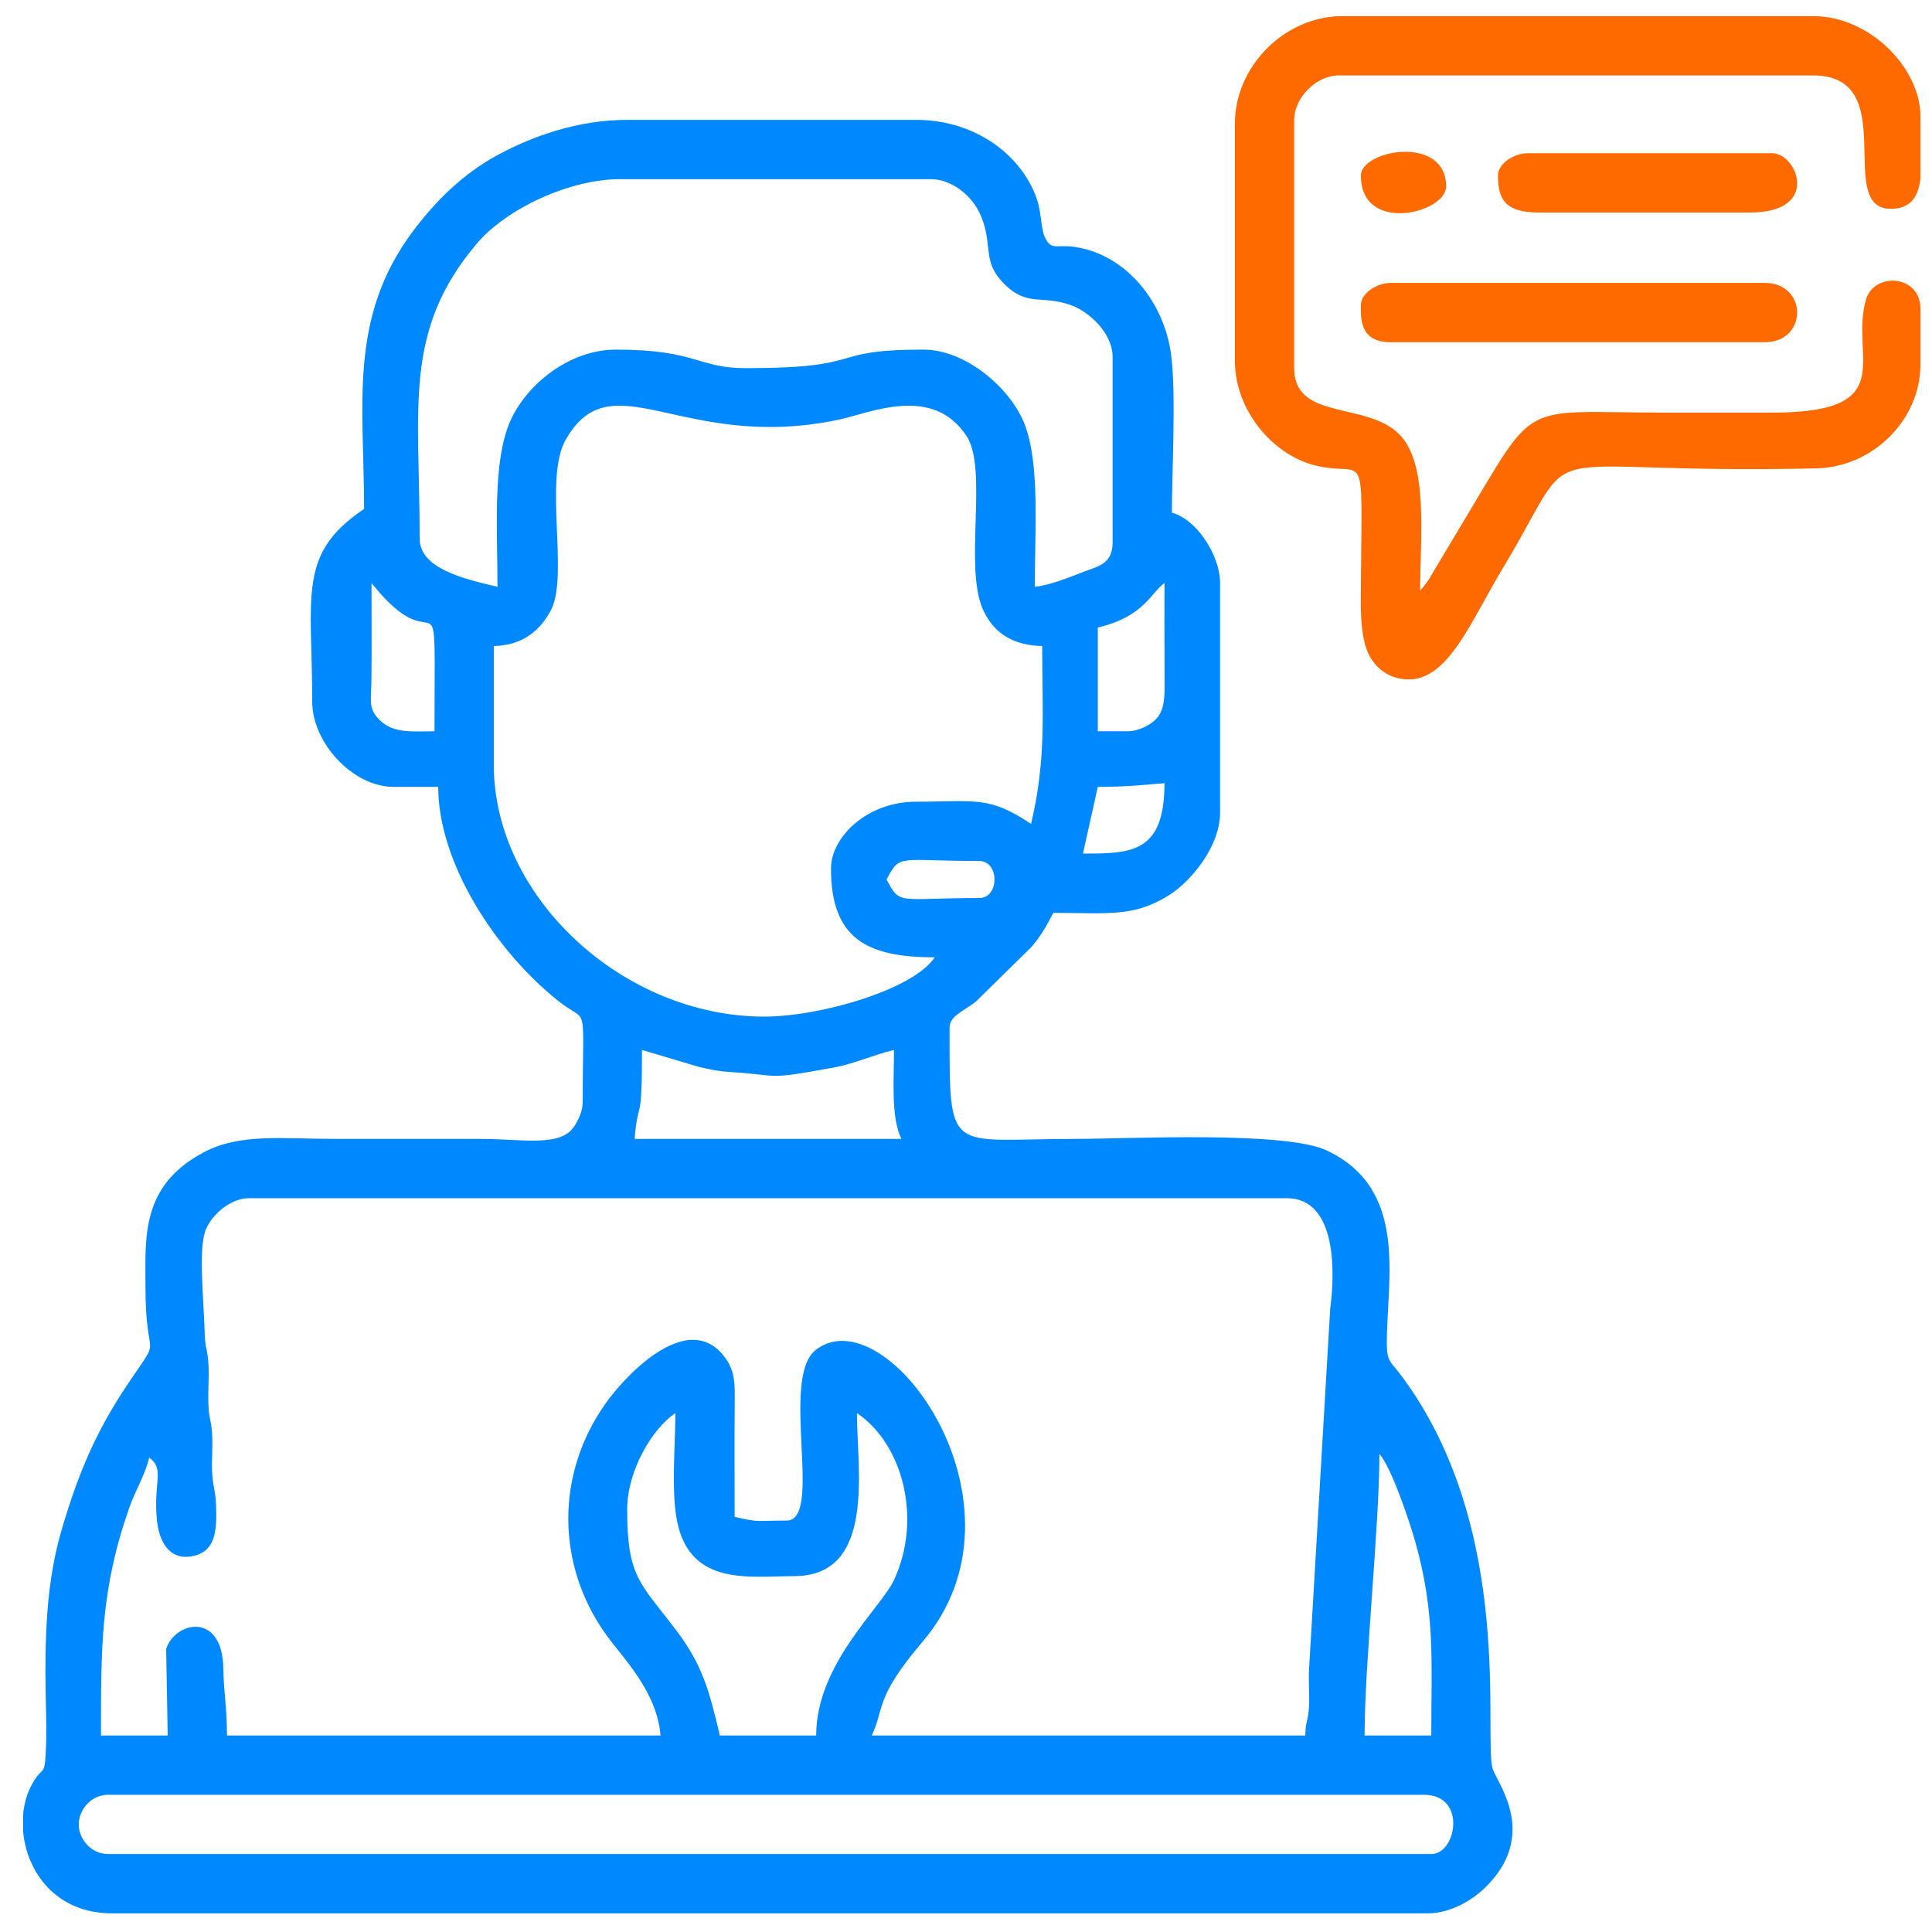 <?xml version="1.0" encoding="UTF-8"?>
<!DOCTYPE svg PUBLIC "-//W3C//DTD SVG 1.1//EN" "http://www.w3.org/Graphics/SVG/1.1/DTD/svg11.dtd">
<!-- Creator: CorelDRAW 2020 (64 Bit) -->
<svg xmlns="http://www.w3.org/2000/svg" xml:space="preserve" width="42.333mm" height="42.333mm" version="1.1" style="shape-rendering:geometricPrecision; text-rendering:geometricPrecision; image-rendering:optimizeQuality; fill-rule:evenodd; clip-rule:evenodd"
viewBox="0 0 4233.32 4233.32"
 xmlns:xlink="http://www.w3.org/1999/xlink"
 xmlns:xodm="http://www.corel.com/coreldraw/odm/2003">
 <defs>
  <style type="text/css">
   <![CDATA[
    .fil0 {fill:#0089FF}
    .fil1 {fill:#FF6A00}
   ]]>
  </style>
 </defs>
 <g id="Camada_x0020_1">
  <g id="_1651472160368">
   <path class="fil0" d="M172.58 3997.59c0,-31.95 26.48,-64.95 64.95,-64.95l2882.4 0c94.61,0 71.64,129.91 16.23,129.91l-2898.63 0c-38.47,0 -64.95,-32.99 -64.95,-64.96zm-121.79 16.84l0 -40.22c2.5,-25.09 9.73,-48.78 21.61,-68.68 21.22,-35.59 24.92,-14.15 27.68,-61.62 3.17,-54.26 -0.57,-123.21 -0.57,-179.21 0,-124.56 8.25,-221.81 37.58,-319.67 36.38,-121.39 73.89,-209.38 142.64,-312.05 79.05,-118.07 39,-36.71 39,-212.7 0,-108.95 -10.84,-221.45 127.1,-295.12 79.33,-42.37 171.96,-29.66 286.99,-29.66 105.55,0 211.11,0 316.66,0 97.43,0 177.81,18.64 208.43,-27.02 9.54,-14.24 18.91,-34.05 18.91,-54.17 0,-229.33 13.72,-167.21 -54.39,-221.68 -137.2,-109.72 -262.27,-302.59 -262.27,-468.47l-97.43 0c-89.91,0 -178.62,-96.66 -178.62,-186.75 0,-233.6 -32.96,-324.02 113.67,-422.21 0,-228.17 -35.14,-418.03 106.54,-607.96 49.87,-66.86 111.27,-127.69 188.39,-168.87 73.71,-39.35 172.37,-75.7 281.54,-75.7l633.32 0c132.66,0 236.15,81.21 266.47,180.09 6.63,21.59 7.87,59.75 14.47,74.85 14.44,33 25.48,17.53 65.91,23.4 115.19,16.75 196.54,123.03 211.47,235.09 11.62,87.13 1.92,251.73 1.92,347.22 53.38,14.25 105.55,92.38 105.55,154.27l0 503.41c0,73.57 -63.72,150.29 -111.79,180.5 -77.99,48.99 -134.67,38.72 -253.58,38.72 -16.97,32.07 -24.33,46.13 -47.45,74.34l-122.9 120.68c-29.56,22.2 -57,31.78 -57,56.68 0,284.01 -5.6,243.58 276.07,243.58 115.73,0 458.91,-18.08 550.92,25.56 179.47,85.14 131.1,281.71 131.1,421.01 0,41.98 8.33,41.1 28.99,68.45 257.43,340.88 179.98,806.76 203.89,867.86 13.25,33.87 97.26,143.07 -15.28,255.61 -27.71,27.71 -75.96,58.47 -128.28,58.47l-2882.39 0c-122.86,0 -186.42,-90.06 -194.87,-178.03zm2971.71 -828.77c27.56,31.7 67.32,153.05 77.86,190.08 45.07,158.33 35.8,265.17 35.8,426.99l-146.15 0c0,-156.87 32.49,-460.21 32.49,-617.07zm-1234.16 617.07l-211.1 0c-23.66,-101.56 -39.31,-155.74 -95.02,-229.75 -79.18,-105.15 -107.97,-115.4 -107.97,-265.53 0,-85.27 55.3,-177.45 105.56,-211.11 0,71.92 -9.8,173.21 4.26,239.32 29.86,140.44 159.26,117.94 255.56,117.94 180.87,0 138.02,-235.3 138.02,-357.26 99.75,66.79 143.84,230.68 81.33,365.5 -28.54,61.55 -170.64,184.42 -170.64,340.89zm-1242.26 -1177.32l2273.43 0c111.11,0 105.43,166.85 95.21,241.36l-46.76 797.67c-0.68,23.82 1.54,49.67 0.31,73.37 -1.89,36.26 -7.37,29.59 -8.16,64.92l-949.97 0c28.29,-58.95 5.21,-81.03 111.29,-205.36 255.26,-299.22 -78.36,-759.74 -233.73,-639.72 -79.99,61.79 17.68,374.16 -64.31,374.16 -66.51,0 -58.22,4.79 -113.67,-8.13 0,-81.18 -0.55,-162.55 0.12,-243.7 0.39,-47.49 1.3,-73.08 -19.22,-102.57 -77.32,-111.1 -213.8,27.98 -262.94,96.73 -110.75,154.92 -109.15,354.54 0.01,507.21 37.04,51.81 111.53,123.93 119.64,221.38l-949.97 0c0,-60.72 -7.31,-95.19 -7.99,-146.29 -1.66,-126.6 -106.38,-103.47 -125.32,-43.2l3.4 189.49 -146.15 0c0,-192.73 -1.1,-318.61 61.75,-498.49 13.98,-39.99 34.73,-71.53 43.8,-110.47 35.08,25.71 8.64,53.27 17.01,137.26 4.41,44.23 25.65,88.91 77.33,78.85 49.34,-9.6 54.59,-51.42 52.21,-110.69 -1.55,-38.5 -6.68,-37.71 -8.56,-72.9 -1.4,-26.26 1.48,-55.01 0.08,-81.28 -1.91,-35.68 -7.29,-33.92 -8.42,-72.76 -0.78,-26.45 1.72,-55.22 0.3,-81.5 -1.92,-35.72 -7.31,-33.93 -8.42,-72.78 -2.14,-74.66 -14.33,-184.83 3,-224.86 13.78,-31.82 53.48,-67.7 94.7,-67.7zm860.65 -324.78l125.16 37.23c28.58,6.43 41.34,9.5 69.94,11.26 111.02,6.87 71.95,18.24 225.01,-9.99 46.89,-8.65 86.19,-27.81 132.01,-38.5 0,70.37 -6.72,147.01 16.24,194.87l-584.59 0c7.82,-94.08 16.23,-21.39 16.23,-194.87zm535.89 -373.48c30.36,-57.4 24.18,-40.61 202.98,-40.61 44.67,0 44.67,81.2 0,81.2 -178.8,0 -172.62,16.8 -202.98,-40.59zm430.32 -56.84l32.48 -146.15c60.2,0 98.23,-4.14 146.15,-8.13 0,153.77 -73.3,154.28 -178.63,154.28zm-113.67 -64.96c-92.71,-62.08 -121.64,-48.71 -251.7,-48.71 -109.04,0 -186.75,78.62 -186.75,146.15 0,153.88 78.4,194.86 227.34,194.86 -47.95,71.61 -252.55,129.91 -373.49,129.91 -308.51,0 -592.72,-260.95 -592.72,-552.12l0 -259.82c62.8,-1.4 101.32,-33.64 124.96,-78.04 40.09,-75.33 -15.96,-288.43 32.35,-373.61 101.35,-178.71 254.63,27.46 597.33,-44.1 68.66,-14.33 207.01,-78.56 281.54,36.06 47.07,72.39 -6.14,284.05 35.29,378.79 21.28,48.65 61.98,79.38 130.21,80.9 0,150.46 9.44,244.65 -24.36,389.73zm-1445.26 -527.76l11.09 13.28c7.72,9.02 7.43,8.88 15.22,17.26 125.17,134.79 111.73,-72.77 111.73,294.24 -47.59,0 -89.97,5.73 -120.84,-25.31 -24.82,-24.95 -17.84,-41.46 -17.33,-88.23 0.76,-70.29 0.13,-140.91 0.13,-211.24zm1656.37 324.78l-64.96 0 0 -227.34c102.58,-23.9 117.3,-78.12 146.15,-97.44 0,67.73 -0.27,135.46 0.2,203.19 0.24,32.88 1.76,63.28 -11.64,85.79 -11.02,18.51 -43.34,35.8 -69.75,35.8zm-1380.31 -316.66c-72,-16.78 -170.5,-39.45 -170.5,-105.55 0,-287.64 -37.14,-454.47 125.08,-646.27 65.5,-77.44 204.53,-141.32 313.37,-141.32l682.03 0c42.03,0 90.92,33.16 110.81,84.06 25.02,64.02 0.45,96.41 49.45,145.42 51.41,51.41 82.58,23.01 147.74,47.12 38.84,14.37 89.85,60.83 89.85,113.14l0 405.96c0,47.44 -31.08,52.2 -64.79,65.12 -26.66,10.21 -73.73,29.66 -105.72,32.32 0,-122.58 11.69,-272.66 -23.21,-358.41 -33.24,-81.66 -131.55,-161.23 -220.38,-161.23 -218.33,0 -116.5,40.59 -389.73,40.59 -105.75,0 -107.87,-40.59 -284.18,-40.59 -106.08,0 -198.58,80.23 -232.26,157.46 -38.69,88.69 -27.56,238.64 -27.56,362.18z"/>
   <path class="fil1" d="M2705.84 270.78l0 519.65c0,108.96 82.39,203.49 170.04,227.8 123.7,34.3 107.57,-69.35 105.83,300.15 -0.2,42.91 3.46,90.19 19.18,118.85 16.14,29.43 45.05,51.47 86.56,51.47 87.01,0 137.24,-130.61 204.52,-242.05 183.84,-304.55 26.57,-205.16 688.94,-220.44 121.66,-2.81 227.02,-105.01 227.02,-227.67l0 -121.79c0,-75.78 -101.1,-80.43 -118.87,-21.42 -37.68,125.17 79.16,249.13 -205.9,248.77 -78.48,-0.1 -156.98,0 -235.47,0 -324.25,0 -276.42,-34.22 -445.04,245.11l-63.76 106.74c-9.43,15.9 -2.1,5.48 -12.48,20 -6.13,8.6 -9.72,12.27 -14.6,17.88 0,-118.57 18.07,-272.14 -42.71,-338.91 -70.26,-77.19 -233.35,-30.64 -233.35,-148.26l0 -543.99c0,-48.79 48.66,-97.44 97.43,-97.44l1039.29 0c196.5,0 46.12,292.3 170.51,292.3 43.77,0 59.76,-26.1 64.95,-65.34l0 -137.65c0,-104.48 -109.77,-219.22 -235.46,-219.22l-1031.17 0c-125.88,0 -235.46,109.58 -235.46,235.46z"/>
   <path class="fil1" d="M2981.9 668.64c0,27.03 -3.75,81.18 64.95,81.18l820.06 0c94.46,0 94.46,-129.9 0,-129.9l-820.06 0c-29.67,0 -64.95,22.4 -64.95,48.72z"/>
   <path class="fil1" d="M3282.31 384.46c0,54.51 17.76,81.19 89.32,81.19l462.8 0c156.32,0 103.28,-129.91 48.72,-129.91l-535.87 0c-29.68,0 -64.97,22.4 -64.97,48.72z"/>
   <path class="fil1" d="M2981.9 384.46c0,129.6 186.74,82.28 186.74,24.36 0,-114.68 -186.74,-80.19 -186.74,-24.36z"/>
  </g>
 </g>
</svg>

